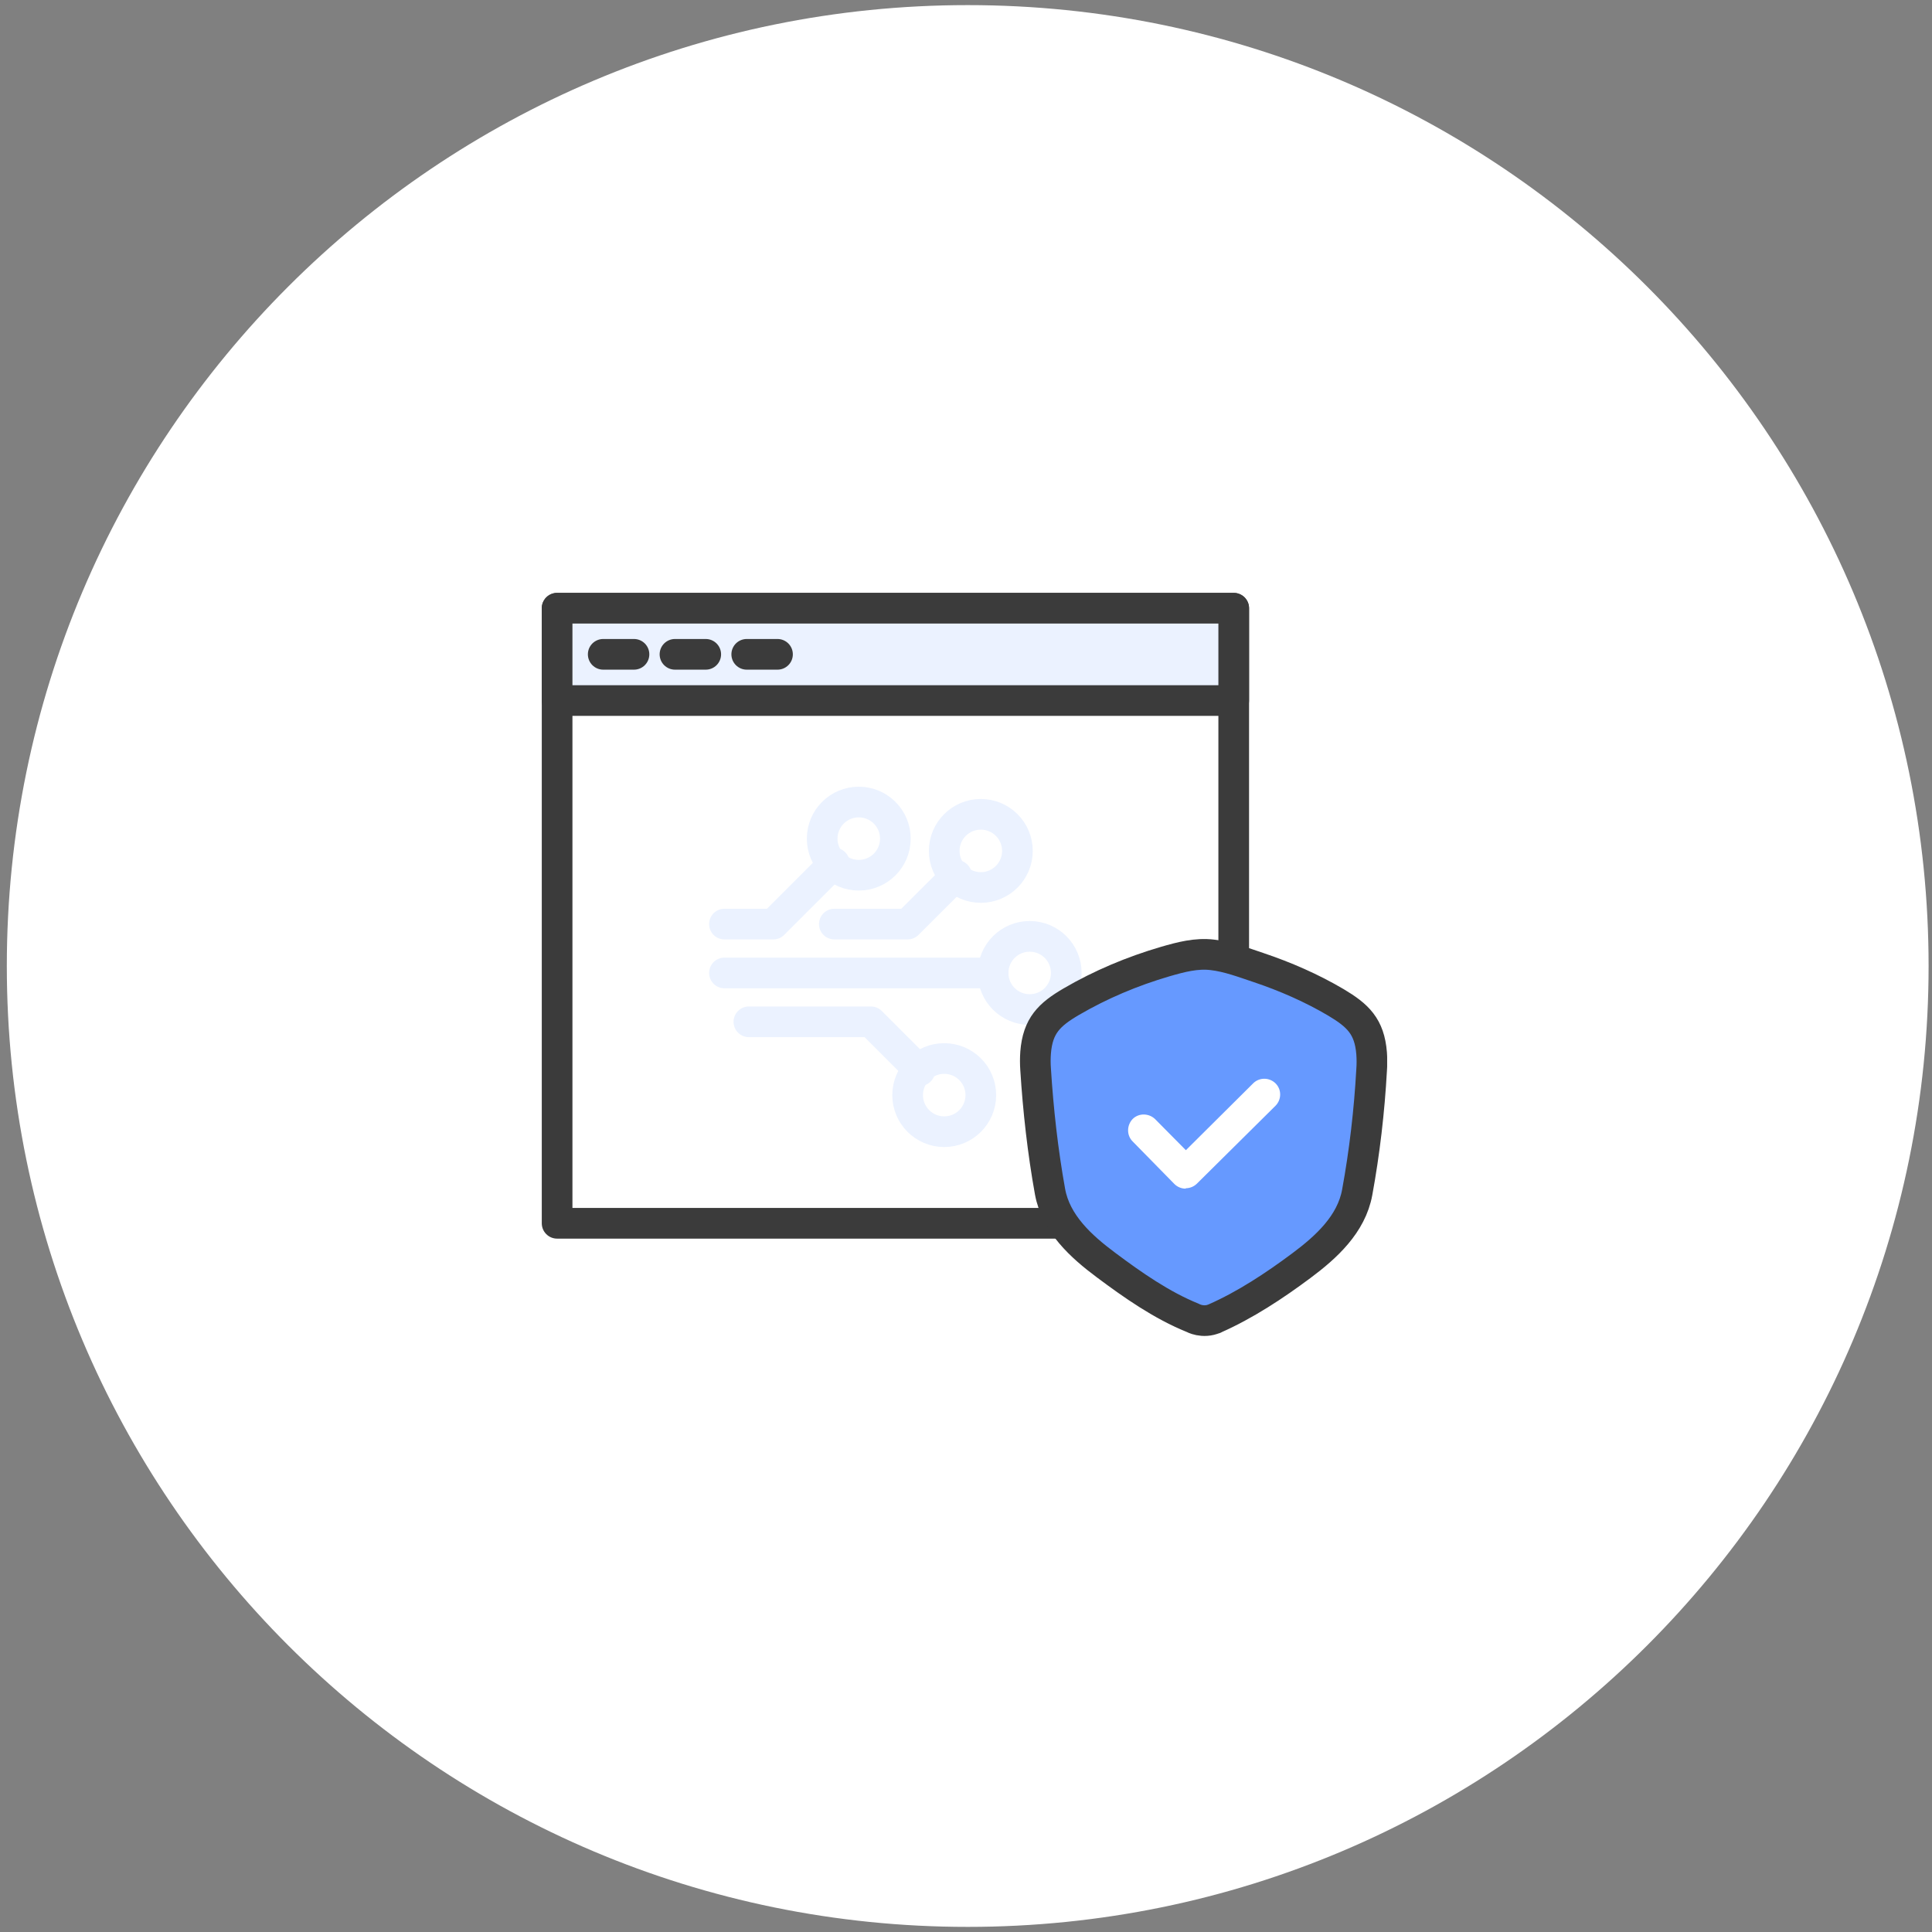 <svg width="189" height="189" viewBox="0 0 189 189" fill="none" xmlns="http://www.w3.org/2000/svg">
<rect x="0" y="0" width="189" height="189" fill="#808080" stroke="none"/>
<g clip-path="url(#clip0_1192_476)">
<path d="M94.667 188.5C146.581 188.5 188.667 146.415 188.667 94.501C188.667 42.586 146.581 0.5 94.667 0.5C42.752 0.5 0.667 42.586 0.667 94.501C0.667 146.415 42.752 188.5 94.667 188.5Z" fill="white"/>
<g clip-path="url(#clip1_1192_476)">
<path d="M105.28 119.67H54.5V59.5H120.69V100.11" fill="white"/>
<path d="M105.28 119.67H54.5V59.5H120.69V100.11" stroke="#3B3B3B" stroke-width="3" stroke-linecap="round" stroke-linejoin="round"/>
<path d="M120.69 59.5H54.5V68.53H120.69V59.5Z" fill="#EBF2FF" stroke="#3B3B3B" stroke-width="3" stroke-linecap="round" stroke-linejoin="round"/>
<path d="M59.01 64.01H62.02" stroke="#3B3B3B" stroke-width="3" stroke-linecap="round" stroke-linejoin="round"/>
<path d="M66.03 64.01H69.04" stroke="#3B3B3B" stroke-width="3" stroke-linecap="round" stroke-linejoin="round"/>
<path d="M73.05 64.01H76.06" stroke="#3B3B3B" stroke-width="3" stroke-linecap="round" stroke-linejoin="round"/>
<path d="M105.9 117.57V122.24" stroke="white" stroke-width="3" stroke-linecap="round" stroke-linejoin="round"/>
<path d="M97.15 95.18H70.87" stroke="#EBF2FF" stroke-width="3" stroke-linecap="round" stroke-linejoin="round"/>
<path d="M93.57 85.63L88.79 90.4H81.62" stroke="#EBF2FF" stroke-width="3" stroke-linecap="round" stroke-linejoin="round"/>
<path d="M89.98 104.74L85.2 99.96H73.26" stroke="#EBF2FF" stroke-width="3" stroke-linecap="round" stroke-linejoin="round"/>
<path d="M81.62 84.43L75.65 90.4H70.87" stroke="#EBF2FF" stroke-width="3" stroke-linecap="round" stroke-linejoin="round"/>
<path d="M92.37 110.71C94.347 110.71 95.95 109.107 95.95 107.13C95.95 105.153 94.347 103.55 92.37 103.55C90.393 103.55 88.79 105.153 88.79 107.13C88.79 109.107 90.393 110.71 92.37 110.71Z" stroke="#EBF2FF" stroke-width="3" stroke-linecap="round" stroke-linejoin="round"/>
<path d="M95.95 86.82C97.927 86.82 99.53 85.217 99.53 83.24C99.53 81.263 97.927 79.66 95.95 79.66C93.973 79.66 92.37 81.263 92.37 83.24C92.37 85.217 93.973 86.82 95.95 86.82Z" stroke="#EBF2FF" stroke-width="3" stroke-linecap="round" stroke-linejoin="round"/>
<path d="M100.73 91.6C98.75 91.6 97.15 93.2 97.15 95.18C97.15 97.16 98.75 98.76 100.73 98.76C102.71 98.76 104.31 97.16 104.31 95.18C104.31 93.2 102.71 91.6 100.73 91.6Z" stroke="#EBF2FF" stroke-width="3" stroke-linecap="round" stroke-linejoin="round"/>
<path d="M84.01 85.62C85.987 85.62 87.59 84.017 87.59 82.04C87.59 80.063 85.987 78.46 84.01 78.46C82.033 78.46 80.43 80.063 80.43 82.04C80.43 84.017 82.033 85.62 84.01 85.62Z" stroke="#EBF2FF" stroke-width="3" stroke-linecap="round" stroke-linejoin="round"/>
<path d="M118.81 128.99C121.81 127.67 124.67 125.78 127.3 123.82C129.73 122.01 132.2 119.77 132.77 116.64C133.49 112.72 133.96 108.66 134.18 104.68C134.22 104.13 134.22 103.59 134.18 103.04C133.97 100.4 132.82 99.33 130.69 98.06C128.3 96.65 125.73 95.53 123.11 94.65C121.64 94.16 120.15 93.59 118.6 93.41C117.05 93.22 115.53 93.62 113.98 94.07C110.77 95.01 107.68 96.31 104.8 97.99C102.65 99.25 101.52 100.33 101.31 102.97C101.27 103.52 101.27 104.06 101.31 104.61C101.56 108.59 102.01 112.64 102.72 116.57C103.29 119.7 105.76 121.94 108.19 123.75C110.81 125.71 113.64 127.69 116.68 128.92C116.68 128.92 117.68 129.49 118.83 128.98L118.81 129V128.99Z" fill="#6699FF" stroke="#3B3B3B" stroke-width="3" stroke-linecap="round" stroke-linejoin="round"/>
<path d="M115.98 116.28C115.57 116.28 115.17 116.11 114.89 115.83L110.8 111.66C110.2 111.06 110.22 110.08 110.8 109.47C111.4 108.87 112.38 108.89 112.99 109.47L116.01 112.52L122.59 105.98C123.19 105.38 124.17 105.38 124.78 105.98C125.39 106.58 125.38 107.56 124.78 108.17L117.09 115.79C116.81 116.07 116.41 116.24 116 116.24V116.28H115.98Z" fill="white"/>
</g>
</g>
<defs>
<clipPath id="clip0_1192_476">
<rect width="188" height="188" fill="white" transform="translate(0.667 0.5)"/>
</clipPath>
<clipPath id="clip1_1192_476">
<rect width="82.7" height="72.69" fill="white" transform="translate(53 58)"/>
</clipPath>
</defs>
</svg>
